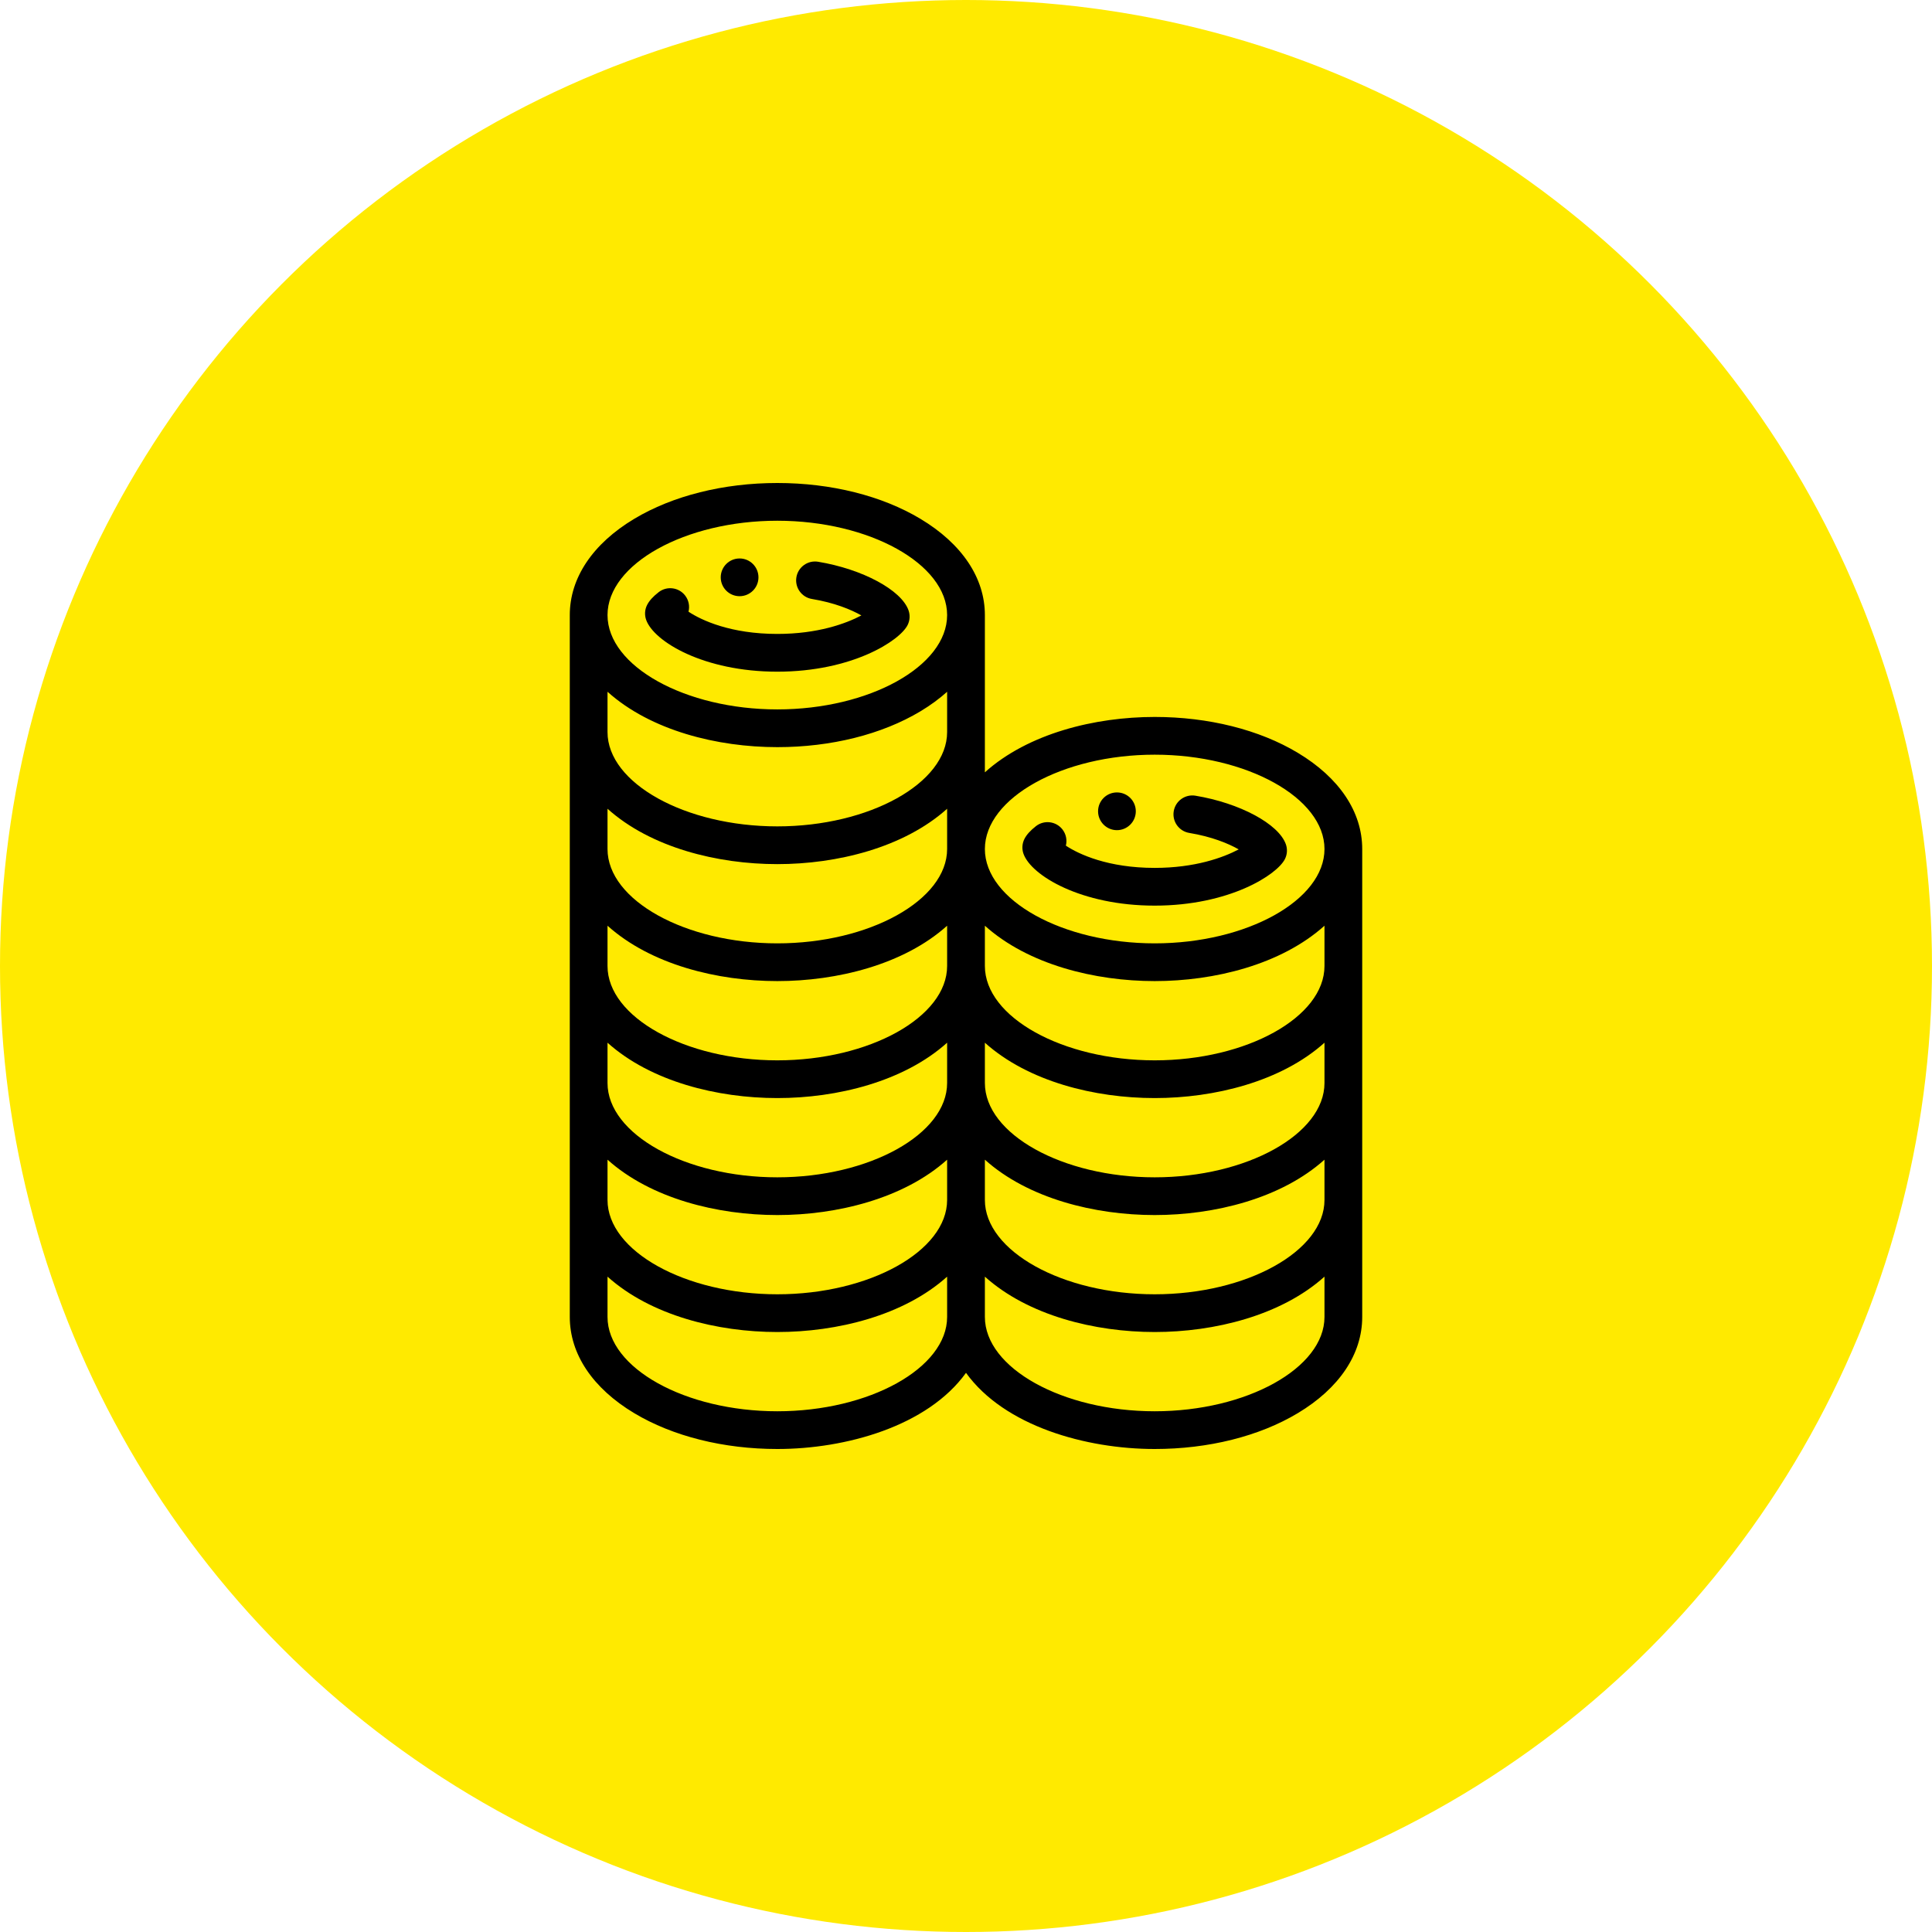 <?xml version="1.0" encoding="UTF-8"?> <svg xmlns="http://www.w3.org/2000/svg" width="100" height="100" viewBox="0 0 100 100" fill="none"> <circle cx="50" cy="50" r="50" fill="#FFEA00"></circle> <path d="M57.812 41.016C57.273 41.016 56.836 41.453 56.836 41.992C56.836 42.531 57.273 42.969 57.812 42.969C58.352 42.969 58.789 42.531 58.789 41.992C58.789 41.453 58.352 41.016 57.812 41.016Z" fill="black"></path> <path d="M38.281 28.906C37.742 28.906 37.305 29.344 37.305 29.883C37.305 30.422 37.742 30.859 38.281 30.859C38.82 30.859 39.258 30.422 39.258 29.883C39.258 29.344 38.82 28.906 38.281 28.906Z" fill="black"></path> <path d="M67.173 38.965C65.18 37.768 62.549 37.109 59.766 37.109C56.678 37.109 53.22 37.961 50.977 39.975V31.836C50.977 29.914 49.792 28.145 47.642 26.855C45.648 25.659 43.017 25 40.234 25C37.451 25 34.821 25.659 32.827 26.855C30.676 28.145 29.492 29.914 29.492 31.836V68.164C29.492 70.086 30.676 71.855 32.827 73.145C34.821 74.341 37.451 75 40.234 75C43.763 75 48.002 73.83 50 71.058C51.986 73.814 56.205 75 59.766 75C62.549 75 65.18 74.341 67.173 73.145C69.324 71.855 70.508 70.086 70.508 68.164V43.945C70.508 42.023 69.324 40.255 67.173 38.965ZM49.023 68.164C49.023 70.811 44.998 73.047 40.234 73.047C35.47 73.047 31.445 70.811 31.445 68.164V66.079C33.688 68.093 37.138 68.945 40.234 68.945C43.319 68.945 46.778 68.096 49.023 66.079V68.164ZM49.023 62.109C49.023 64.756 44.998 66.992 40.234 66.992C35.47 66.992 31.445 64.756 31.445 62.109V60.025C33.688 62.038 37.138 62.891 40.234 62.891C43.319 62.891 46.778 62.041 49.023 60.025V62.109ZM49.023 56.055C49.023 58.702 44.998 60.938 40.234 60.938C35.47 60.938 31.445 58.702 31.445 56.055V53.97C33.688 55.983 37.138 56.836 40.234 56.836C43.319 56.836 46.778 55.986 49.023 53.97V56.055ZM49.023 50C49.023 52.647 44.998 54.883 40.234 54.883C35.47 54.883 31.445 52.647 31.445 50V47.915C33.688 49.929 37.138 50.781 40.234 50.781C43.319 50.781 46.778 49.931 49.023 47.915V50ZM49.023 43.945C49.023 46.592 44.998 48.828 40.234 48.828C35.47 48.828 31.445 46.592 31.445 43.945V41.861C33.688 43.874 37.138 44.727 40.234 44.727C43.319 44.727 46.778 43.877 49.023 41.861V43.945ZM49.023 37.891C49.023 40.537 44.998 42.773 40.234 42.773C35.47 42.773 31.445 40.537 31.445 37.891V35.806C33.688 37.819 37.138 38.672 40.234 38.672C43.017 38.672 45.648 38.013 47.642 36.817C48.16 36.506 48.621 36.167 49.023 35.806V37.891ZM40.234 36.719C35.47 36.719 31.445 34.483 31.445 31.836C31.445 29.189 35.47 26.953 40.234 26.953C44.998 26.953 49.023 29.189 49.023 31.836C49.023 34.483 44.998 36.719 40.234 36.719ZM68.555 68.164C68.555 70.811 64.53 73.047 59.766 73.047C55.002 73.047 50.977 70.811 50.977 68.164V66.079C53.219 68.093 56.67 68.945 59.766 68.945C62.854 68.945 66.311 68.094 68.555 66.079V68.164ZM68.555 62.109C68.555 64.756 64.53 66.992 59.766 66.992C55.002 66.992 50.977 64.756 50.977 62.109V60.025C53.219 62.038 56.67 62.891 59.766 62.891C62.854 62.891 66.311 62.039 68.555 60.025V62.109ZM68.555 56.055C68.555 58.702 64.53 60.938 59.766 60.938C55.002 60.938 50.977 58.702 50.977 56.055V53.97C53.219 55.983 56.67 56.836 59.766 56.836C62.854 56.836 66.311 55.985 68.555 53.97V56.055ZM68.555 50C68.555 52.647 64.53 54.883 59.766 54.883C55.002 54.883 50.977 52.647 50.977 50V47.915C53.219 49.929 56.67 50.781 59.766 50.781C62.854 50.781 66.311 49.93 68.555 47.915V50ZM59.766 48.828C55.002 48.828 50.977 46.592 50.977 43.945C50.977 41.298 55.002 39.062 59.766 39.062C64.53 39.062 68.555 41.298 68.555 43.945C68.555 46.592 64.53 48.828 59.766 48.828Z" fill="black"></path> <path d="M66.556 43.699C66.182 42.645 64.17 41.565 61.875 41.185C61.343 41.098 60.84 41.457 60.752 41.989C60.664 42.521 61.024 43.024 61.556 43.112C62.722 43.305 63.579 43.659 64.116 43.964C63.312 44.389 61.852 44.922 59.766 44.922C57.358 44.922 55.844 44.219 55.169 43.771C55.24 43.489 55.184 43.178 54.992 42.931C54.66 42.505 54.046 42.429 53.621 42.761C53.331 42.988 53.135 43.204 53.024 43.424C52.904 43.662 52.886 43.94 52.975 44.191C53.374 45.316 55.955 46.875 59.766 46.875C63.637 46.875 66.106 45.276 66.51 44.46C66.628 44.223 66.644 43.948 66.556 43.699Z" fill="black"></path> <path d="M47.025 31.589C46.651 30.536 44.638 29.455 42.344 29.076C41.813 28.988 41.309 29.348 41.221 29.88C41.133 30.412 41.493 30.915 42.025 31.003C43.191 31.196 44.048 31.55 44.585 31.855C43.781 32.28 42.321 32.812 40.234 32.812C37.827 32.812 36.313 32.11 35.637 31.661C35.708 31.379 35.653 31.068 35.46 30.821C35.129 30.396 34.515 30.32 34.09 30.652C33.799 30.878 33.604 31.095 33.493 31.315C33.372 31.553 33.355 31.83 33.444 32.082C33.842 33.207 36.424 34.766 40.234 34.766C44.106 34.766 46.574 33.166 46.979 32.35C47.097 32.113 47.113 31.839 47.025 31.589Z" fill="black"></path> </svg> 